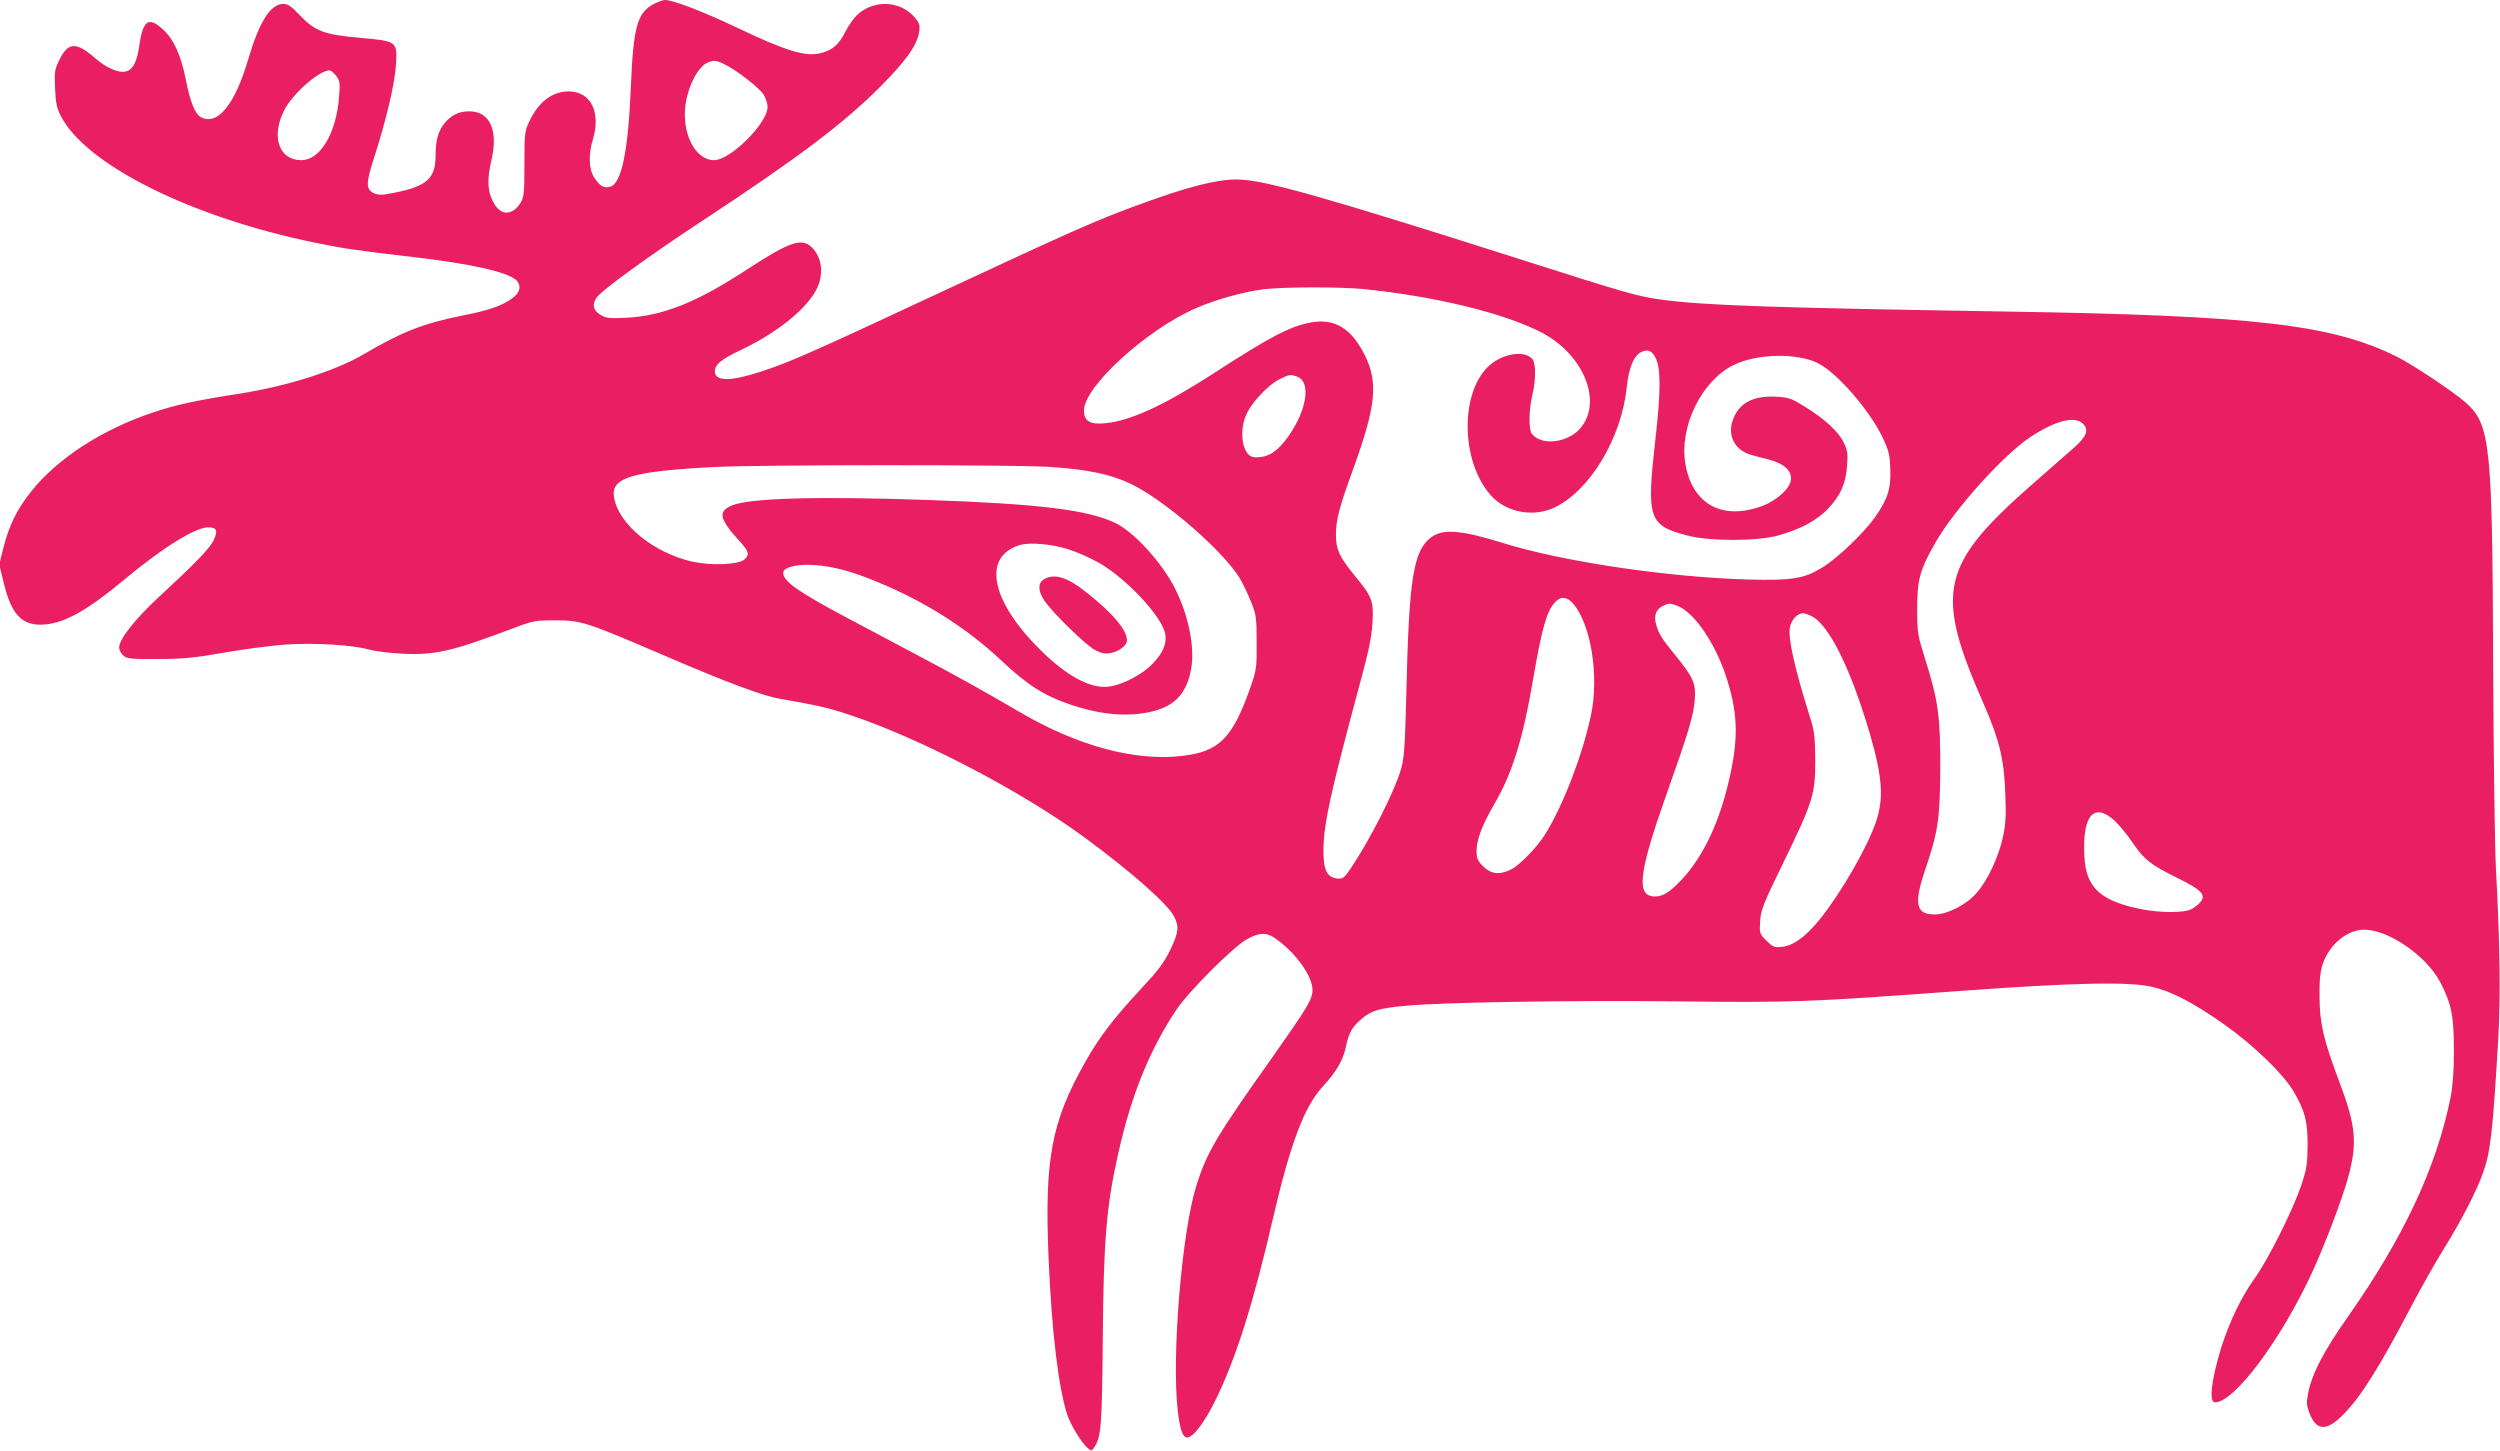 <?xml version="1.0" standalone="no"?>
<!DOCTYPE svg PUBLIC "-//W3C//DTD SVG 20010904//EN"
 "http://www.w3.org/TR/2001/REC-SVG-20010904/DTD/svg10.dtd">
<svg version="1.0" xmlns="http://www.w3.org/2000/svg"
 width="1280pt" height="743pt" viewBox="0 0 1280 743"
 preserveAspectRatio="xMidYMid meet">
<g transform="translate(0,743) scale(0.1,-0.1)"
fill="#e91e63" stroke="none">
<path d="M3348 7410 c-86 -46 -105 -116 -118 -425 -14 -334 -48 -497 -108
-512 -31 -7 -50 4 -79 47 -28 40 -31 119 -8 194 43 142 -10 248 -124 248 -83
0 -154 -54 -200 -152 -25 -52 -26 -63 -26 -220 0 -145 -2 -169 -19 -197 -44
-71 -106 -69 -143 7 -27 52 -29 116 -8 205 38 156 -6 255 -112 255 -53 0 -91
-18 -126 -60 -33 -39 -47 -88 -47 -170 0 -113 -46 -154 -207 -186 -69 -14 -84
-14 -109 -3 -41 20 -41 50 1 181 61 188 106 377 112 473 8 123 7 124 -179 141
-187 16 -235 34 -311 114 -44 47 -63 60 -86 60 -66 0 -123 -90 -180 -283 -68
-232 -157 -342 -242 -297 -31 17 -55 77 -78 194 -24 121 -61 204 -113 252 -74
70 -105 53 -123 -69 -14 -96 -33 -133 -71 -143 -37 -9 -102 19 -160 71 -95 82
-136 79 -180 -12 -24 -48 -26 -61 -22 -146 3 -74 9 -102 30 -142 129 -250 671
-519 1303 -648 141 -29 208 -39 493 -72 308 -36 493 -78 537 -121 25 -26 18
-61 -18 -88 -52 -40 -122 -65 -256 -91 -202 -40 -314 -84 -509 -199 -146 -85
-387 -162 -632 -201 -227 -35 -330 -58 -441 -95 -264 -87 -495 -237 -630 -407
-72 -90 -112 -173 -141 -285 l-22 -88 23 -94 c40 -167 97 -224 213 -213 103 9
218 74 405 230 197 164 363 267 429 267 44 0 51 -17 28 -66 -20 -42 -97 -121
-281 -291 -122 -113 -203 -216 -203 -258 0 -12 9 -30 21 -41 19 -17 37 -19
178 -18 129 0 188 6 341 33 102 18 243 36 314 41 147 10 343 -2 426 -26 30 -8
107 -18 171 -21 167 -8 253 12 574 133 94 36 107 38 210 38 134 -1 155 -8 560
-182 319 -137 503 -206 590 -220 190 -33 251 -47 355 -82 365 -121 890 -396
1210 -633 237 -175 419 -336 451 -399 27 -53 24 -81 -20 -173 -31 -64 -62
-105 -151 -200 -140 -151 -213 -246 -286 -377 -172 -305 -207 -495 -185 -1006
16 -374 51 -662 96 -797 19 -55 71 -140 103 -168 20 -18 21 -18 36 5 34 52 38
110 42 533 4 526 18 697 80 972 66 295 160 528 297 733 61 92 287 318 359 360
67 38 104 38 154 1 102 -74 183 -189 184 -259 0 -48 -23 -86 -201 -339 -291
-410 -339 -491 -393 -661 -75 -238 -128 -875 -96 -1154 11 -97 26 -138 48
-138 32 0 94 84 151 203 103 213 191 495 291 929 88 377 158 563 255 668 68
73 101 132 116 200 15 73 31 101 79 142 49 43 90 56 222 68 181 18 836 29
1393 23 594 -7 671 -4 1460 54 577 42 858 48 975 20 99 -23 212 -82 368 -192
151 -107 304 -255 355 -343 59 -101 72 -152 72 -277 -1 -97 -5 -121 -33 -205
-45 -131 -169 -379 -238 -475 -70 -97 -131 -226 -173 -360 -50 -166 -62 -275
-30 -275 100 0 343 327 502 676 62 136 147 360 177 467 51 182 44 269 -43 499
-81 215 -101 300 -101 438 -1 86 4 128 17 166 34 99 124 173 210 174 125 1
319 -133 390 -267 59 -112 71 -176 71 -353 0 -105 -6 -182 -17 -239 -73 -359
-239 -715 -528 -1126 -122 -174 -180 -286 -200 -381 -11 -55 -10 -67 5 -108
36 -94 89 -96 176 -6 88 89 183 241 344 548 51 97 127 232 169 299 88 142 164
288 200 388 39 108 50 210 78 685 12 213 9 491 -12 875 -6 116 -12 579 -14
1030 -4 1146 -14 1242 -142 1355 -64 56 -269 193 -352 234 -331 165 -728 211
-2006 231 -1175 19 -1537 31 -1752 60 -131 18 -174 30 -753 215 -999 318
-1291 400 -1425 401 -106 1 -258 -38 -512 -132 -204 -74 -339 -134 -993 -439
-698 -326 -788 -365 -938 -414 -155 -50 -232 -49 -232 3 0 35 35 63 135 110
205 97 369 238 400 345 20 67 7 131 -35 176 -52 55 -112 36 -334 -109 -260
-170 -433 -239 -621 -248 -88 -4 -104 -2 -132 16 -37 23 -43 53 -17 89 25 36
271 215 533 387 502 330 735 506 926 699 126 128 180 204 191 272 5 34 2 45
-21 73 -75 89 -212 95 -298 13 -16 -15 -42 -52 -58 -83 -33 -66 -65 -94 -122
-110 -81 -22 -179 8 -437 131 -173 82 -326 141 -367 140 -10 -1 -35 -10 -55
-20z m365 -311 c64 -32 176 -120 198 -155 10 -17 19 -45 19 -61 0 -84 -190
-273 -274 -273 -98 0 -169 142 -145 292 15 96 66 189 113 208 32 13 43 12 89
-11z m-1993 -56 c20 -25 22 -36 16 -108 -14 -188 -96 -325 -194 -325 -114 0
-155 121 -87 255 43 85 177 203 232 205 6 0 21 -12 33 -27z m5261 -1093 c367
-37 719 -123 911 -222 216 -112 315 -354 200 -490 -64 -76 -201 -92 -249 -29
-17 22 -15 123 2 196 20 81 19 169 -1 189 -42 43 -148 26 -217 -34 -152 -134
-150 -489 5 -665 78 -89 220 -116 330 -62 181 89 340 355 367 615 11 101 36
162 75 180 33 15 53 7 72 -29 28 -55 28 -170 -1 -424 -45 -401 -34 -434 161
-486 114 -31 355 -31 467 -1 115 32 198 76 257 138 64 67 91 129 97 221 5 60
2 79 -17 117 -26 55 -96 120 -198 183 -70 44 -83 48 -150 52 -122 6 -195 -37
-223 -129 -23 -78 18 -148 100 -170 20 -5 62 -17 95 -25 70 -20 106 -52 106
-96 0 -45 -69 -110 -146 -139 -206 -77 -360 8 -395 216 -32 189 83 425 247
505 119 59 327 63 433 9 97 -49 263 -240 330 -380 30 -63 37 -88 39 -157 5
-103 -12 -157 -77 -250 -58 -82 -197 -215 -273 -260 -94 -57 -155 -66 -383
-60 -409 12 -945 92 -1247 186 -225 70 -317 76 -378 24 -84 -70 -106 -216
-119 -773 -8 -308 -11 -352 -30 -415 -34 -114 -157 -354 -253 -498 -35 -52
-43 -58 -70 -55 -55 5 -73 44 -72 151 3 138 36 287 188 852 43 158 59 234 63
305 7 113 -1 134 -92 244 -78 96 -95 133 -95 207 0 78 16 140 91 345 114 316
126 435 57 575 -69 138 -154 190 -276 168 -108 -20 -207 -72 -502 -263 -249
-161 -425 -242 -552 -253 -77 -8 -108 11 -108 66 0 121 321 414 573 523 100
44 244 84 347 97 94 12 391 13 511 1z m-338 -449 c70 -27 48 -170 -45 -303
-58 -82 -107 -113 -176 -109 -61 3 -83 135 -37 227 31 62 111 145 167 173 48
24 57 25 91 12z m4019 -238 c36 -32 23 -67 -44 -126 -35 -30 -118 -103 -185
-162 -502 -437 -533 -567 -274 -1155 77 -177 102 -277 108 -451 5 -116 2 -162
-12 -225 -21 -99 -80 -225 -135 -286 -53 -61 -149 -110 -215 -110 -95 0 -107
53 -50 223 68 199 78 267 79 524 1 265 -10 347 -77 560 -39 124 -41 136 -41
260 0 148 14 199 94 338 97 170 350 451 488 541 123 81 222 107 264 69z
m-5297 -223 c206 -13 323 -38 428 -89 176 -86 472 -344 556 -484 18 -32 45
-88 59 -125 24 -60 26 -81 26 -202 1 -126 -1 -141 -31 -227 -93 -265 -161
-333 -357 -354 -237 -26 -527 52 -816 220 -204 119 -346 198 -545 303 -99 53
-253 134 -343 182 -254 135 -332 189 -332 233 0 29 69 46 160 40 99 -7 192
-32 328 -89 238 -98 454 -235 629 -400 136 -128 221 -181 358 -227 118 -39
222 -55 320 -48 184 14 270 83 295 240 17 109 -16 269 -83 402 -67 134 -211
292 -308 338 -143 67 -386 97 -954 117 -574 20 -922 10 -1010 -29 -71 -31 -62
-69 47 -188 43 -48 46 -63 19 -88 -30 -26 -168 -32 -265 -11 -203 46 -385 196
-403 336 -13 95 100 128 517 149 232 12 1522 12 1705 1z m110 -424 c44 -14
114 -46 156 -70 142 -83 318 -274 335 -361 9 -50 -12 -99 -65 -154 -52 -54
-151 -106 -221 -116 -94 -14 -219 53 -356 190 -252 250 -295 475 -104 534 53
16 165 6 255 -23z m2581 -278 c90 -108 132 -368 90 -569 -43 -204 -145 -469
-237 -614 -42 -66 -127 -153 -171 -176 -59 -30 -104 -25 -144 15 -29 29 -34
41 -34 82 1 57 29 131 93 241 90 154 146 335 197 638 45 261 69 346 112 392
30 32 61 29 94 -9z m537 -12 c83 -35 187 -187 243 -355 60 -181 66 -309 23
-507 -51 -236 -136 -419 -252 -541 -58 -61 -93 -83 -133 -83 -99 0 -85 118 59
525 112 314 138 403 144 480 7 86 -6 115 -100 231 -69 84 -84 109 -98 157 -12
42 -1 75 30 92 33 18 44 18 84 1z m692 -56 c88 -55 197 -281 291 -605 62 -215
69 -322 30 -440 -44 -131 -179 -366 -288 -501 -72 -89 -134 -135 -194 -142
-40 -4 -47 -1 -80 32 -35 35 -36 38 -32 100 3 57 16 88 120 302 151 310 163
349 162 524 -1 115 -4 147 -26 215 -82 262 -115 410 -103 467 9 37 38 68 66
68 12 0 36 -9 54 -20z m1542 -1042 c25 -24 67 -75 93 -114 59 -86 89 -110 230
-180 124 -61 148 -87 114 -125 -10 -12 -31 -27 -46 -35 -35 -18 -155 -18 -250
0 -213 42 -288 110 -296 272 -11 209 48 279 155 182z"/>
<path d="M5350 4467 c-36 -18 -38 -59 -4 -110 41 -63 214 -231 262 -256 31
-16 52 -20 77 -15 44 8 85 39 85 65 0 53 -70 137 -205 244 -97 78 -161 99
-215 72z"/>
</g>
</svg>
